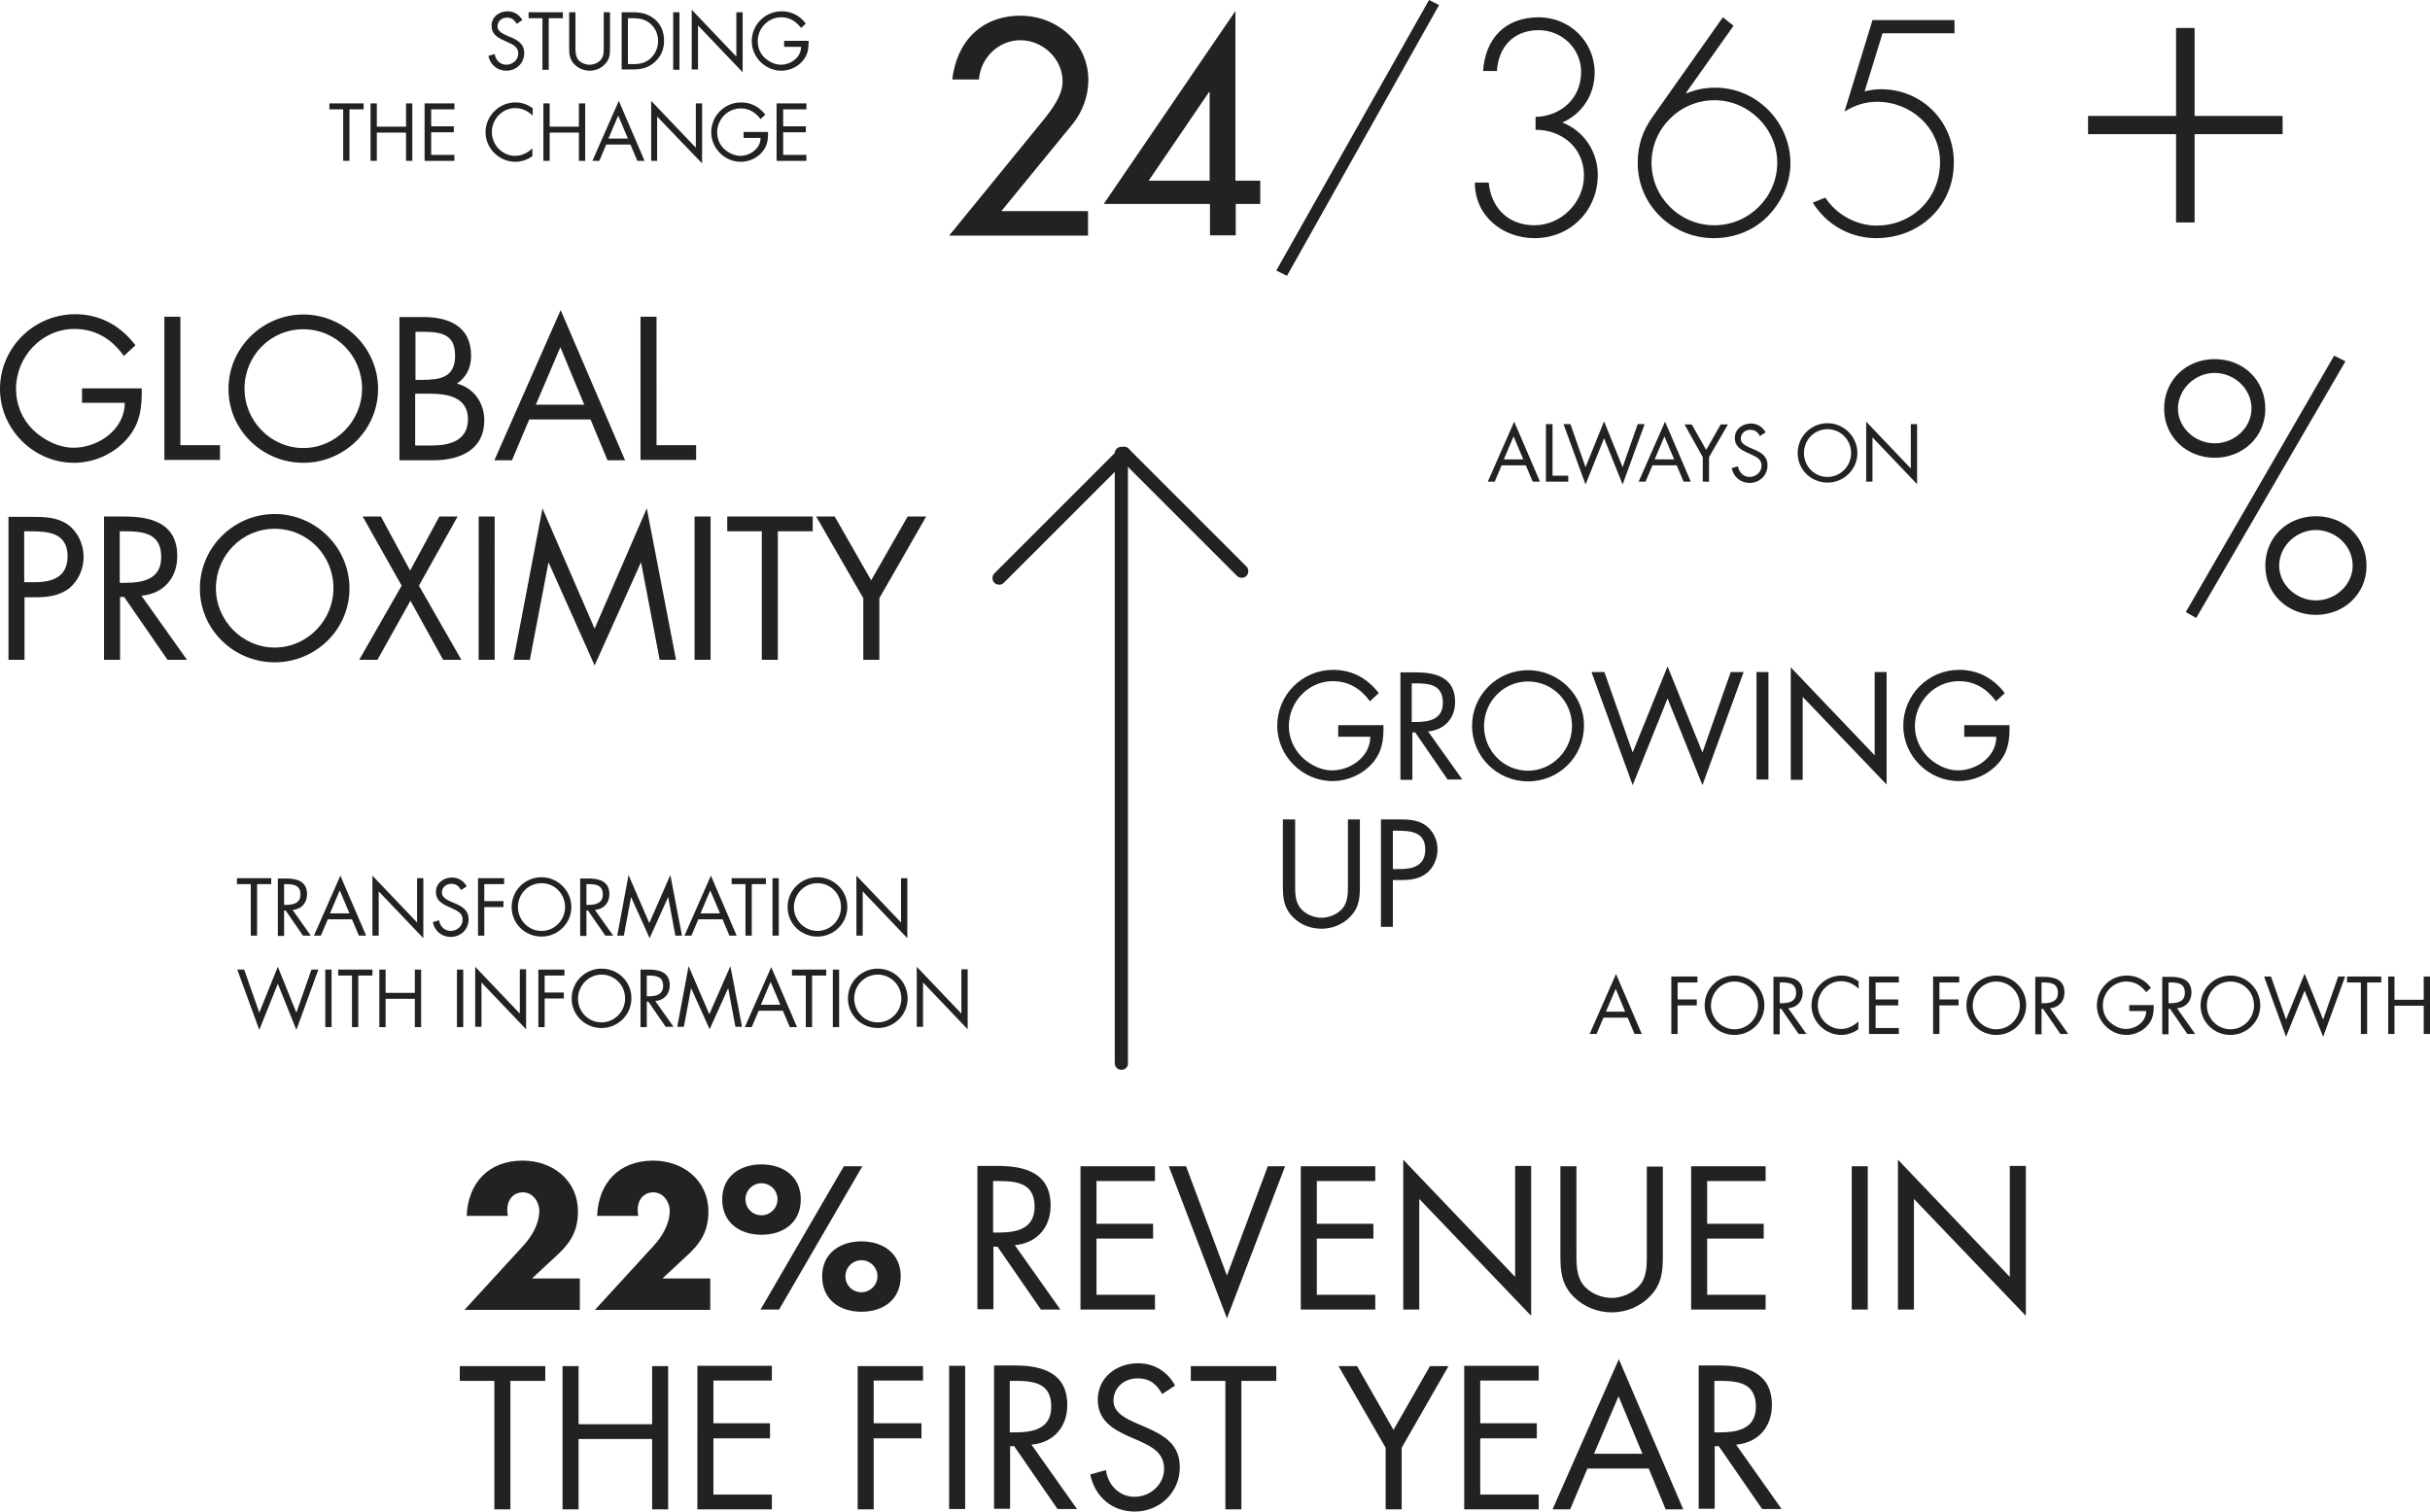 <?xml version="1.0" encoding="utf-8"?>
<!-- Generator: Adobe Illustrator 22.0.0, SVG Export Plug-In . SVG Version: 6.00 Build 0)  -->
<svg version="1.1" id="Capa_1" xmlns="http://www.w3.org/2000/svg" xmlns:xlink="http://www.w3.org/1999/xlink" x="0px" y="0px"
	 viewBox="0 0 773.2 481.2" style="enable-background:new 0 0 773.2 481.2;" xml:space="preserve">
<style type="text/css">
	.st0{fill:#222220;}
</style>
<g>
	<g>
		<path class="st0" d="M761.9,318.2v-7.4h-2v18.3h2v-9h9.3v9h2v-18.3h-2v7.4H761.9z M753.2,312.7h4.5v-1.9h-10.9v1.9h4.4v16.4h2
			V312.7z M722.6,310.8h-2.2l7,19.2l5.9-14.7l5.9,14.7l7-19.2H744l-4.8,13.7l-5.9-14.6l-5.9,14.6L722.6,310.8z M709.7,312.4
			c4.2,0,7.5,3.4,7.5,7.6c0,4.1-3.3,7.6-7.5,7.6c-4.1,0-7.5-3.4-7.5-7.6C702.2,315.8,705.5,312.4,709.7,312.4 M709.7,310.5
			c-5.2,0-9.5,4.2-9.5,9.5c0,5.3,4.3,9.4,9.5,9.4c5.2,0,9.5-4.2,9.5-9.4C719.2,314.8,714.9,310.5,709.7,310.5 M690,321.1h0.5l5.5,8
			h2.5l-5.8-8.2c2.8-0.2,4.6-2.2,4.6-5c0-4.1-3.2-5-6.7-5H688v18.3h2V321.1z M690,312.7h0.6c2.4,0,4.6,0.3,4.6,3.3
			c0,2.8-2.3,3.3-4.6,3.3H690V312.7z M677.5,319.9v1.9h5.4c0,3.4-3.3,5.7-6.5,5.7c-1.9,0-3.8-1-5.2-2.3c-1.4-1.4-2.1-3.2-2.1-5.2
			c0-4.1,3.3-7.6,7.5-7.6c2.7,0,4.7,1.3,6.3,3.4l1.5-1.4c-1.9-2.5-4.5-3.9-7.7-3.9c-5.3,0-9.5,4.3-9.5,9.5c0,5.1,4.3,9.4,9.4,9.4
			c2.5,0,5.1-1.1,6.8-3.1c1.7-1.9,1.9-4,1.9-6.4H677.5z M649.6,321.1h0.5l5.5,8h2.5l-5.8-8.2c2.8-0.2,4.6-2.2,4.6-5
			c0-4.1-3.2-5-6.7-5h-2.6v18.3h2V321.1z M649.6,312.7h0.6c2.4,0,4.6,0.3,4.6,3.3c0,2.8-2.3,3.3-4.6,3.3h-0.6V312.7z M635.2,312.4
			c4.2,0,7.5,3.4,7.5,7.6c0,4.1-3.3,7.6-7.5,7.6c-4.1,0-7.5-3.4-7.5-7.6C627.8,315.8,631.1,312.4,635.2,312.4 M635.2,310.5
			c-5.2,0-9.5,4.2-9.5,9.5c0,5.3,4.3,9.4,9.5,9.4c5.2,0,9.5-4.2,9.5-9.4C644.8,314.8,640.5,310.5,635.2,310.5 M623.4,312.7v-1.9
			h-8.3v18.3h2V320h6.1v-1.9h-6.1v-5.4H623.4z M594.7,329.1h9.5v-1.9h-7.4V320h7.2v-1.9h-7.2v-5.4h7.4v-1.9h-9.5V329.1z
			 M591.3,312.3c-1.6-1.2-3.4-1.8-5.4-1.8c-5.2,0-9.5,4.3-9.5,9.5c0,5.2,4.4,9.4,9.5,9.4c1.9,0,3.9-0.7,5.4-1.8v-2.5
			c-1.5,1.5-3.5,2.4-5.5,2.4c-4.1,0-7.4-3.5-7.4-7.6s3.3-7.6,7.4-7.6c2.1,0,4.1,0.9,5.6,2.4V312.3z M566.3,321.1h0.5l5.5,8h2.5
			l-5.8-8.2c2.8-0.2,4.6-2.2,4.6-5c0-4.1-3.2-5-6.7-5h-2.6v18.3h2V321.1z M566.3,312.7h0.6c2.4,0,4.6,0.3,4.6,3.3
			c0,2.8-2.3,3.3-4.6,3.3h-0.6V312.7z M551.9,312.4c4.2,0,7.5,3.4,7.5,7.6c0,4.1-3.3,7.6-7.5,7.6c-4.1,0-7.5-3.4-7.5-7.6
			C544.5,315.8,547.8,312.4,551.9,312.4 M551.9,310.5c-5.2,0-9.5,4.2-9.5,9.5c0,5.3,4.3,9.4,9.5,9.4c5.2,0,9.5-4.2,9.5-9.4
			C561.5,314.8,557.1,310.5,551.9,310.5 M540.1,312.7v-1.9h-8.3v18.3h2V320h6.1v-1.9h-6.1v-5.4H540.1z M517.1,322H511l3.1-7.3
			L517.1,322z M517.9,323.9l2.2,5.2h2.3l-8.2-19.1l-8.4,19.1h2.2l2.2-5.2H517.9z"/>
		<path class="st0" d="M621.9,10.5V6.4h-26.1l-8.9,29.1c3.4-2,6.4-3.1,10.4-3.1c10.8,0,20,8.3,20,19.2c0,11.5-8.8,20.2-20.2,20.2
			c-6.4,0-12.8-3.5-16.3-8.9l-4,1.6c4.4,7.1,12,11.3,20.2,11.3c13.8,0,24.7-10.2,24.7-24.1c0-13-10.1-23.3-23.2-23.3
			c-1.7,0-3.4,0.2-5.2,0.7l5.7-18.5H621.9z M545.5,71.7c-11,0-20-8.9-20-19.9c0-10.9,9-19.9,20-19.9c10.9,0,20,9,20,19.9
			C565.5,62.8,556.4,71.7,545.5,71.7 M548.2,5.5l-22.1,31.3c-3.4,4.7-5,9.3-5,15.1c0,13.4,11,23.9,24.2,23.9c6.7,0,13-2.5,17.6-7.4
			c4.1-4.4,6.8-10.3,6.8-16.4c0-13.1-10.7-24.1-23.9-24.1c-3.3,0-6.3,0.6-9.1,1.8l-0.2-0.2l15.1-21.3L548.2,5.5z M488.5,41.3
			c8.5,0,15.5,5.7,15.5,14.6c0,8.5-7.2,15.8-15.8,15.8c-8.4,0-13.8-5.7-14.5-13.6h-4.4c-0.1,10.5,8.7,17.7,19,17.7
			c11.4,0,20.1-8.8,20.1-20.2c0-7.2-4.4-14-11.3-16.6c6.4-2.8,10.3-8.9,10.3-15.9c0-9.9-8-17.6-17.8-17.6c-10.6,0-17,6.7-17.7,17.1
			h4.4c0.5-7.8,5.4-13,13.3-13c7.4,0,13.5,5.9,13.5,13.3c0,8.4-6.4,14.1-14.5,14.3V41.3z M454.7,0l-48.6,86.1l3.4,1.7l48.4-86.2
			L454.7,0z M384.9,57.5h-19.4l19.2-28.2h0.2V57.5z M393.1,57.5V3.5l-41.9,61.4h33.8v10h8.2v-10h7.8v-7.4H393.1z M318.7,67.1
			l22.5-27.5c3.2-3.9,5.1-9,5.1-14.1c0-11.9-10-20.5-21.6-20.5c-12.4,0-20.3,8.2-21.7,20.3h8.5c0.5-6.9,6.2-12.5,13.2-12.5
			c7.1,0,13.4,5.9,13.4,13.1c0,4.5-3.3,8.8-6.1,12.3l-30,36.8h44.2v-7.8H318.7z"/>
	</g>
	<polygon class="st0" points="692.4,36.9 664.4,36.9 664.4,42.7 692.4,42.7 692.4,70.8 698.3,70.8 698.3,42.7 726.3,42.7 
		726.3,36.9 698.3,36.9 698.3,8.9 692.4,8.9 	"/>
	<g>
		<path class="st0" d="M736.9,168.7c6.2,0,11.7,5,11.7,11.3c0,6.1-5.4,11.1-11.7,11.1c-6.2,0-11.7-5-11.7-11.1
			C725.3,173.7,730.7,168.7,736.9,168.7 M736.9,164.3c-9,0-16.1,6.6-16.1,15.8c0,9,7.2,15.6,16.1,15.6c8.9,0,16.1-6.6,16.1-15.6
			C753,170.9,745.9,164.3,736.9,164.3 M742.7,113.2l-47.2,81.6l3.3,1.9l47.5-81.7L742.7,113.2z M704.7,118.7c6.2,0,11.7,5,11.7,11.3
			c0,6.1-5.4,11.1-11.7,11.1s-11.7-5-11.7-11.1C693.1,123.7,698.5,118.7,704.7,118.7 M704.7,114.3c-9,0-16.1,6.6-16.1,15.8
			c0,9,7.2,15.6,16.1,15.6s16.1-6.6,16.1-15.6C720.8,120.9,713.7,114.3,704.7,114.3"/>
		<path class="st0" d="M545.6,460.3h1.3l13.8,20h6.2l-14.5-20.5c7-0.6,11.4-5.6,11.4-12.6c0-10.3-8-12.6-16.7-12.6h-6.6v45.6h5.1
			V460.3z M545.6,439.5h1.5c6.1,0,11.6,0.7,11.6,8.2c0,7.1-5.8,8.2-11.6,8.2h-1.6V439.5z M522.6,462.7h-15.4l7.8-18.3L522.6,462.7z
			 M524.6,467.4l5.4,13h5.6l-20.5-47.8L494,480.4h5.6l5.5-13H524.6z M465.9,480.4h23.7v-4.7H471v-17.9h18V453h-18v-13.6h18.6v-4.7
			h-23.7V480.4z M440.9,460.8v19.6h5.1v-19.6l14.9-26H455l-11.6,20.3l-11.6-20.3h-5.9L440.9,460.8z M395,439.5h11.1v-4.7h-27.2v4.7
			h11v40.9h5.1V439.5z M373.9,441c-2.4-4.5-6.7-7.1-11.8-7.1c-6.8,0-12.8,4.5-12.8,11.6c0,6.5,4.6,9.3,9.9,11.7l2.8,1.2
			c4.2,1.9,8.4,3.8,8.4,9.1c0,5.1-4.5,8.9-9.4,8.9s-8.5-3.8-9.1-8.5l-5,1.4c1.5,7.1,6.9,11.8,14.2,11.8c7.9,0,14.3-6.1,14.3-14.1
			c0-7.3-5-10.2-11-12.8l-3-1.3c-3.1-1.4-7.1-3.2-7.1-7.1c0-4.2,3.5-7.1,7.6-7.1c3.9,0,6.1,1.8,7.9,5L373.9,441z M321.4,460.3h1.3
			l13.8,20h6.2l-14.5-20.5c7-0.6,11.4-5.6,11.4-12.6c0-10.3-8-12.6-16.7-12.6h-6.6v45.6h5.1V460.3z M321.4,439.5h1.5
			c6.1,0,11.6,0.7,11.6,8.2c0,7.1-5.8,8.2-11.6,8.2h-1.6V439.5z M307,434.7H302v45.6h5.1V434.7z M293.7,439.5v-4.7h-20.8v45.6h5.1
			v-22.6h15.2V453H278v-13.6H293.7z M221.9,480.4h23.7v-4.7H227v-17.9h18V453h-18v-13.6h18.6v-4.7h-23.7V480.4z M184.1,453.3v-18.5
			H179v45.6h5.1V458h23.4v22.4h5.1v-45.6h-5.1v18.5H184.1z M162.4,439.5h11.1v-4.7h-27.2v4.7h11v40.9h5.1V439.5z"/>
		<path class="st0" d="M603.9,416.8h5.1v-35.2l35.6,37.2v-47.7h-5.1v35.3l-35.6-37.3V416.8z M594.3,371.2h-5.1v45.6h5.1V371.2z
			 M538.1,416.8h23.7v-4.7h-18.6v-17.9h18v-4.7h-18v-13.6h18.6v-4.7h-23.7V416.8z M501.6,371.2h-5.1v28.6c0,5.2,0.5,9.4,4.5,13.2
			c3.1,3,7.5,4.7,11.8,4.7c4.6,0,9.1-1.8,12.3-5.2c3.6-3.8,4-7.7,4-12.6v-28.6H524v27.2c0,3.6,0.2,7.6-2.2,10.5
			c-2.1,2.5-5.7,4.1-9,4.1c-3.3,0-7.2-1.6-9.2-4.4c-2.1-2.9-2-6.8-2-10.2V371.2z M446.5,416.8h5.1v-35.2l35.6,37.2v-47.7h-5.1v35.3
			l-35.6-37.3V416.8z M413.9,416.8h23.7v-4.7H419v-17.9h18v-4.7h-18v-13.6h18.6v-4.7h-23.7V416.8z M377.4,371.2h-5.5l18.5,48.4
			l18.5-48.4h-5.5l-13,34.8L377.4,371.2z M343.8,416.8h23.7v-4.7h-18.6v-17.9h18v-4.7h-18v-13.6h18.6v-4.7h-23.7V416.8z
			 M316.1,396.8h1.3l13.8,20h6.2l-14.5-20.5c7-0.6,11.4-5.6,11.4-12.6c0-10.3-8-12.6-16.7-12.6H311v45.6h5.1V396.8z M316.1,375.9
			h1.5c6.1,0,11.6,0.7,11.6,8.2c0,7.1-5.8,8.2-11.6,8.2h-1.6V375.9z M274.1,401.1c2.8,0,5.1,2.3,5.1,5.1c0,2.8-2.3,5.1-5.1,5.1
			c-2.8,0-5.1-2.2-5.1-5.1C269,403.4,271.3,401.1,274.1,401.1 M274.1,395.1c-6.8,0-12.5,3.8-12.5,11.1c0,7.4,5.5,11.3,12.5,11.3
			c7,0,12.5-3.9,12.5-11.3C286.6,398.9,280.9,395.1,274.1,395.1 M268.5,371.2L242,416.8h5.9l26.5-45.6H268.5z M242.3,376.6
			c2.8,0,5.1,2.3,5.1,5.1c0,2.8-2.3,5.1-5.1,5.1c-2.8,0-5.1-2.2-5.1-5.1C237.2,378.9,239.5,376.6,242.3,376.6 M242.3,370.6
			c-6.8,0-12.5,3.8-12.5,11.1c0,7.4,5.5,11.3,12.5,11.3c7,0,12.5-3.9,12.5-11.3C254.8,374.4,249.1,370.6,242.3,370.6 M210.9,406.8
			l7.1-6.6c4.7-4.2,7.4-8,7.4-14.6c0-9.9-8-16.2-17.6-16.2c-10.8,0-17.4,7.1-17.8,17.6h13.1c-0.1-0.7-0.2-1.3-0.2-1.9
			c0-3.1,1.8-5.6,5-5.6c3.1,0,5.2,3,5.2,5.9c0,4.2-2.5,8.3-5.2,11.2l-18.6,20.3h36.7v-10H210.9z M169.4,406.8l7.1-6.6
			c4.7-4.2,7.4-8,7.4-14.6c0-9.9-8-16.2-17.6-16.2c-10.8,0-17.4,7.1-17.8,17.6h13.1c-0.1-0.7-0.2-1.3-0.2-1.9c0-3.1,1.8-5.6,5-5.6
			c3.1,0,5.2,3,5.2,5.9c0,4.2-2.5,8.3-5.2,11.2l-18.6,20.3h36.7v-10H169.4z"/>
		<path class="st0" d="M274.7,190.4V210h5.1v-19.6l14.9-26h-5.9l-11.6,20.3l-11.6-20.3h-5.9L274.7,190.4z M247.5,169.1h11.1v-4.7
			h-27.2v4.7h11V210h5.1V169.1z M226.1,164.4H221V210h5.1V164.4z M163.4,210h5.2l5.9-30.9h0.1l14.6,32.7l14.7-32.7h0.1l5.9,30.9h5.2
			l-9.3-48.2l-16.6,38.3l-16.6-38.3L163.4,210z M157.4,164.4h-5.1V210h5.1V164.4z M127.8,186.4L114.3,210h5.8l10.5-18.8L141,210h5.8
			l-13.5-23.6l12.3-22h-5.8l-9.3,17.2l-9.3-17.2h-5.8L127.8,186.4z M87.4,168.3c10.5,0,18.7,8.5,18.7,18.9
			c0,10.3-8.4,18.9-18.7,18.9s-18.7-8.6-18.7-18.9C68.7,176.9,76.9,168.3,87.4,168.3 M87.4,163.6c-13,0-23.8,10.6-23.8,23.7
			c0,13.1,10.8,23.5,23.8,23.5c13,0,23.8-10.4,23.8-23.5C111.2,174.2,100.4,163.6,87.4,163.6 M38.2,190h1.3l13.8,20h6.2L45,189.6
			c7-0.6,11.4-5.6,11.4-12.6c0-10.3-8-12.6-16.7-12.6h-6.6V210h5.1V190z M38.2,169.1h1.5c6.1,0,11.6,0.7,11.6,8.2
			c0,7.1-5.8,8.2-11.6,8.2h-1.6V169.1z M7.7,169.1h1.9c5.9,0,11.9,0.5,11.9,8c0,6.5-4.8,8.2-10.4,8.2H7.7V169.1z M7.7,190.1h3.7
			c3.8,0,7.7-0.5,10.8-3c2.8-2.4,4.4-6.1,4.4-9.8c0-4.1-1.8-8-5.1-10.4c-3.3-2.3-7.4-2.4-11.3-2.4H2.7V210h5.1V190.1z"/>
		<path class="st0" d="M208.9,100.8h-5.1v45.6h17.7v-4.7h-12.6V100.8z M185.9,128.8h-15.4l7.8-18.3L185.9,128.8z M187.9,133.5
			l5.4,13h5.6l-20.5-47.8l-21.1,47.8h5.6l5.5-13H187.9z M132.2,105.6h2c6.2,0,10.6,0.7,10.6,7.6c0,7.1-4.9,7.7-10.7,7.7h-1.9V105.6z
			 M127.2,146.5h10.6c9,0,16.3-3.6,16.3-12.7c0-5.4-3.2-10.3-8.7-11.7c3.1-2.1,4.5-5.2,4.5-8.9c0-9.3-7-12.3-15.3-12.3h-7.5V146.5z
			 M132.2,125.3h4.4c5.6,0,12.3,1,12.3,8.1c0,7-6,8.4-11.7,8.4h-5.1V125.3z M96.5,104.8c10.5,0,18.7,8.5,18.7,18.9
			c0,10.3-8.4,18.9-18.7,18.9s-18.7-8.6-18.7-18.9C77.8,113.3,86,104.8,96.5,104.8 M96.5,100.1c-13,0-23.8,10.6-23.8,23.7
			c0,13.1,10.8,23.5,23.8,23.5c13,0,23.8-10.4,23.8-23.5C120.3,110.7,109.5,100.1,96.5,100.1 M57.4,100.8h-5.1v45.6H70v-4.7H57.4
			V100.8z M26.1,123.5v4.7h13.6c0,8.5-8.4,14.3-16.3,14.3c-4.8,0-9.6-2.5-13-5.8c-3.4-3.4-5.3-8-5.3-12.9c0-10.3,8.2-19.1,18.6-19.1
			c6.7,0,11.9,3.2,15.7,8.6l3.7-3.4c-4.8-6.3-11.3-9.9-19.3-9.9C10.7,100.1,0,110.7,0,123.8c0,12.8,10.7,23.5,23.5,23.5
			c6.4,0,12.7-2.8,16.9-7.6c4.2-4.8,4.8-9.9,4.7-16.1H26.1z"/>
	</g>
	<g>
		<g>
			<line class="st0" x1="356.8" y1="338.4" x2="356.8" y2="144.3"/>
			<path class="st0" d="M356.8,340.5c-1.2,0-2.1-1-2.1-2.1V144.3c0-1.2,1-2.1,2.1-2.1s2.1,1,2.1,2.1v194.1
				C359,339.6,358,340.5,356.8,340.5z"/>
		</g>
		<g>
			<line class="st0" x1="357.6" y1="144.3" x2="317.9" y2="184"/>
			<path class="st0" d="M317.9,186.1c-0.5,0-1.1-0.2-1.5-0.6c-0.8-0.8-0.8-2.2,0-3l39.7-39.7c0.8-0.8,2.2-0.8,3,0
				c0.8,0.8,0.8,2.2,0,3l-39.7,39.7C319,185.9,318.5,186.1,317.9,186.1z"/>
		</g>
		<g>
			<line class="st0" x1="357.6" y1="144.3" x2="395.1" y2="181.8"/>
			<path class="st0" d="M395.1,183.9c-0.5,0-1.1-0.2-1.5-0.6l-37.5-37.5c-0.8-0.8-0.8-2.2,0-3s2.2-0.8,3,0l37.5,37.5
				c0.8,0.8,0.8,2.2,0,3C396.2,183.7,395.6,183.9,395.1,183.9z"/>
		</g>
	</g>
	<g>
		<path class="st0" d="M291.7,326.8h2v-14.1l14.2,14.9v-19.1h-2v14.1l-14.2-14.9V326.8z M279.3,310.2c4.2,0,7.5,3.4,7.5,7.6
			c0,4.1-3.3,7.6-7.5,7.6s-7.5-3.4-7.5-7.6C271.8,313.6,275.1,310.2,279.3,310.2 M279.3,308.3c-5.2,0-9.5,4.2-9.5,9.5
			c0,5.3,4.3,9.4,9.5,9.4c5.2,0,9.5-4.2,9.5-9.4C288.8,312.5,284.5,308.3,279.3,308.3 M267,308.6h-2v18.3h2V308.6z M258.4,310.5h4.5
			v-1.9h-10.9v1.9h4.4v16.4h2V310.5z M248.3,319.8h-6.2l3.1-7.3L248.3,319.8z M249.1,321.7l2.2,5.2h2.3l-8.2-19.1l-8.4,19.1h2.2
			l2.2-5.2H249.1z M215.5,326.8h2.1l2.3-12.3h0l5.9,13.1l5.9-13.1h0l2.3,12.3h2.1l-3.7-19.3l-6.7,15.3l-6.6-15.3L215.5,326.8z
			 M205.8,318.8h0.5l5.5,8h2.5l-5.8-8.2c2.8-0.2,4.6-2.2,4.6-5c0-4.1-3.2-5-6.7-5h-2.6v18.3h2V318.8z M205.8,310.5h0.6
			c2.4,0,4.6,0.3,4.6,3.3c0,2.8-2.3,3.3-4.6,3.3h-0.6V310.5z M191.4,310.2c4.2,0,7.5,3.4,7.5,7.6c0,4.1-3.3,7.6-7.5,7.6
			s-7.5-3.4-7.5-7.6C184,313.6,187.3,310.2,191.4,310.2 M191.4,308.3c-5.2,0-9.5,4.2-9.5,9.5c0,5.3,4.3,9.4,9.5,9.4s9.5-4.2,9.5-9.4
			C201,312.5,196.7,308.3,191.4,308.3 M179.6,310.5v-1.9h-8.3v18.3h2v-9.1h6.1v-1.9h-6.1v-5.4H179.6z M151.2,326.8h2v-14.1
			l14.2,14.9v-19.1h-2v14.1l-14.2-14.9V326.8z M147.4,308.6h-2v18.3h2V308.6z M122.7,316v-7.4h-2v18.3h2v-9h9.3v9h2v-18.3h-2v7.4
			H122.7z M114,310.5h4.5v-1.9h-10.9v1.9h4.4v16.4h2V310.5z M105.5,308.6h-2v18.3h2V308.6z M77.7,308.6h-2.2l7,19.2l5.9-14.7
			l5.9,14.7l7-19.2h-2.2l-4.8,13.7l-5.9-14.6l-5.9,14.6L77.7,308.6z"/>
		<path class="st0" d="M272.5,297.8h2v-14.1l14.2,14.9v-19.1h-2v14.1l-14.2-14.9V297.8z M260.1,281.1c4.2,0,7.5,3.4,7.5,7.6
			c0,4.1-3.3,7.6-7.5,7.6c-4.1,0-7.5-3.4-7.5-7.6C252.7,284.5,255.9,281.1,260.1,281.1 M260.1,279.2c-5.2,0-9.5,4.2-9.5,9.5
			c0,5.3,4.3,9.4,9.5,9.4c5.2,0,9.5-4.2,9.5-9.4C269.7,283.5,265.3,279.2,260.1,279.2 M247.8,279.5h-2v18.3h2V279.5z M239.2,281.4
			h4.5v-1.9h-10.9v1.9h4.4v16.4h2V281.4z M229.1,290.7h-6.2l3.1-7.3L229.1,290.7z M229.9,292.6l2.2,5.2h2.3l-8.2-19.1l-8.4,19.1h2.2
			l2.2-5.2H229.9z M196.4,297.8h2.1l2.3-12.3h0l5.9,13.1l5.9-13.1h0l2.3,12.3h2.1l-3.7-19.3l-6.7,15.3l-6.6-15.3L196.4,297.8z
			 M186.6,289.8h0.5l5.5,8h2.5l-5.8-8.2c2.8-0.2,4.6-2.2,4.6-5c0-4.1-3.2-5-6.7-5h-2.6v18.3h2V289.8z M186.6,281.4h0.6
			c2.4,0,4.6,0.3,4.6,3.3c0,2.8-2.3,3.3-4.6,3.3h-0.6V281.4z M172.3,281.1c4.2,0,7.5,3.4,7.5,7.6c0,4.1-3.3,7.6-7.5,7.6
			c-4.1,0-7.5-3.4-7.5-7.6C164.8,284.5,168.1,281.1,172.3,281.1 M172.3,279.2c-5.2,0-9.5,4.2-9.5,9.5c0,5.3,4.3,9.4,9.5,9.4
			s9.5-4.2,9.5-9.4C181.8,283.5,177.5,279.2,172.3,279.2 M160.4,281.4v-1.9h-8.3v18.3h2v-9.1h6.1v-1.9h-6.1v-5.4H160.4z
			 M148.5,282.1c-1-1.8-2.7-2.8-4.7-2.8c-2.7,0-5.1,1.8-5.1,4.6c0,2.6,1.8,3.7,4,4.7l1.1,0.5c1.7,0.8,3.4,1.5,3.4,3.6
			c0,2.1-1.8,3.6-3.8,3.6s-3.4-1.5-3.7-3.4l-2,0.6c0.6,2.8,2.8,4.7,5.7,4.7c3.2,0,5.7-2.4,5.7-5.6c0-2.9-2-4.1-4.4-5.1l-1.2-0.5
			c-1.2-0.6-2.9-1.3-2.9-2.9c0-1.7,1.4-2.8,3-2.8c1.5,0,2.4,0.7,3.1,2L148.5,282.1z M118.5,297.8h2v-14.1l14.2,14.9v-19.1h-2v14.1
			l-14.2-14.9V297.8z M111.2,290.7H105l3.1-7.3L111.2,290.7z M112,292.6l2.2,5.2h2.3l-8.2-19.1l-8.4,19.1h2.2l2.2-5.2H112z
			 M90.4,289.8h0.5l5.5,8h2.5l-5.8-8.2c2.8-0.2,4.6-2.2,4.6-5c0-4.1-3.2-5-6.7-5h-2.6v18.3h2V289.8z M90.4,281.4H91
			c2.4,0,4.6,0.3,4.6,3.3c0,2.8-2.3,3.3-4.6,3.3h-0.6V281.4z M81.8,281.4h4.5v-1.9H75.4v1.9h4.4v16.4h2V281.4z"/>
		<path class="st0" d="M247.1,51.2h9.5v-1.9h-7.4v-7.2h7.2v-1.9h-7.2v-5.4h7.4v-1.9h-9.5V51.2z M236.6,42v1.9h5.4
			c0,3.4-3.3,5.7-6.5,5.7c-1.9,0-3.8-1-5.2-2.3c-1.4-1.4-2.1-3.2-2.1-5.2c0-4.1,3.3-7.6,7.5-7.6c2.7,0,4.7,1.3,6.3,3.4l1.5-1.4
			c-1.9-2.5-4.5-3.9-7.7-3.9c-5.3,0-9.5,4.3-9.5,9.5c0,5.1,4.3,9.4,9.4,9.4c2.5,0,5.1-1.1,6.8-3.1s1.9-4,1.9-6.4H236.6z M207.1,51.2
			h2V37.1L223.4,52V32.9h-2v14.1l-14.2-14.9V51.2z M199.8,44.1h-6.2l3.1-7.3L199.8,44.1z M200.6,46l2.2,5.2h2.3l-8.2-19.1l-8.4,19.1
			h2.2l2.2-5.2H200.6z M174.9,40.3v-7.4h-2v18.3h2v-9h9.3v9h2V32.9h-2v7.4H174.9z M169.4,34.4c-1.6-1.2-3.4-1.8-5.4-1.8
			c-5.2,0-9.5,4.3-9.5,9.5c0,5.2,4.4,9.4,9.5,9.4c1.9,0,3.9-0.7,5.4-1.8v-2.5c-1.5,1.5-3.5,2.4-5.5,2.4c-4.1,0-7.4-3.5-7.4-7.6
			c0-4,3.3-7.6,7.4-7.6c2.1,0,4.1,0.9,5.6,2.4V34.4z M135.1,51.2h9.5v-1.9h-7.4v-7.2h7.2v-1.9h-7.2v-5.4h7.4v-1.9h-9.5V51.2z
			 M119.9,40.3v-7.4h-2v18.3h2v-9h9.3v9h2V32.9h-2v7.4H119.9z M111.2,34.8h4.5v-1.9h-10.9v1.9h4.4v16.4h2V34.8z"/>
		<path class="st0" d="M249.5,13v1.9h5.4c0,3.4-3.3,5.7-6.5,5.7c-1.9,0-3.8-1-5.2-2.3c-1.4-1.4-2.1-3.2-2.1-5.2
			c0-4.1,3.3-7.6,7.5-7.6c2.7,0,4.7,1.3,6.3,3.4l1.5-1.4c-1.9-2.5-4.5-3.9-7.7-3.9c-5.3,0-9.5,4.3-9.5,9.5c0,5.1,4.3,9.4,9.4,9.4
			c2.5,0,5.1-1.1,6.8-3.1s1.9-4,1.9-6.4H249.5z M220.1,22.1h2V8.1l14.2,14.9V3.9h-2V18L220.1,3.1V22.1z M216.2,3.9h-2v18.3h2V3.9z
			 M199.8,20.2V5.8h1.5c2.2,0,4,0.3,5.7,1.8c1.6,1.4,2.4,3.4,2.4,5.5c0,2-0.8,3.9-2.3,5.4c-1.7,1.6-3.5,1.9-5.8,1.9H199.8z
			 M197.7,22.1h3.4c2.9,0,5-0.4,7.2-2.3c2-1.8,3-4.1,3-6.8c0-2.7-0.9-5.2-3-6.9c-2.2-1.8-4.4-2.2-7.1-2.2h-3.4V22.1z M183.1,3.9h-2
			v11.4c0,2.1,0.2,3.8,1.8,5.3c1.2,1.2,3,1.9,4.7,1.9c1.8,0,3.7-0.7,4.9-2.1c1.5-1.5,1.6-3.1,1.6-5.1V3.9h-2v10.9
			c0,1.4,0.1,3-0.9,4.2c-0.8,1-2.3,1.6-3.6,1.6c-1.3,0-2.9-0.6-3.7-1.7c-0.8-1.2-0.8-2.7-0.8-4.1V3.9z M174.6,5.8h4.5V3.9h-10.9v1.9
			h4.4v16.4h2V5.8z M166.2,6.4c-1-1.8-2.7-2.8-4.7-2.8c-2.7,0-5.1,1.8-5.1,4.6c0,2.6,1.8,3.7,4,4.7l1.1,0.5c1.7,0.8,3.4,1.5,3.4,3.6
			c0,2.1-1.8,3.6-3.8,3.6c-2,0-3.4-1.5-3.7-3.4l-2,0.6c0.6,2.8,2.8,4.7,5.7,4.7c3.2,0,5.7-2.4,5.7-5.6c0-2.9-2-4.1-4.4-5.1l-1.2-0.5
			c-1.2-0.6-2.9-1.3-2.9-2.9c0-1.7,1.4-2.8,3-2.8c1.5,0,2.4,0.7,3.1,2L166.2,6.4z"/>
		<path class="st0" d="M443.2,264.4h1.4c4.4,0,8.9,0.4,8.9,6c0,4.9-3.6,6.2-7.8,6.2h-2.5V264.4z M443.2,280.1h2.8
			c2.9,0,5.8-0.4,8.1-2.3c2.1-1.8,3.3-4.6,3.3-7.4c0-3-1.3-6-3.9-7.8c-2.5-1.7-5.5-1.8-8.5-1.8h-5.6v34.2h3.8V280.1z M412,260.8
			h-3.8v21.4c0,3.9,0.4,7,3.4,9.9c2.3,2.3,5.6,3.5,8.9,3.5c3.4,0,6.9-1.4,9.2-3.9c2.7-2.8,3-5.8,3-9.5v-21.4h-3.8v20.4
			c0,2.7,0.1,5.7-1.7,7.9c-1.6,1.9-4.3,3-6.7,3c-2.5,0-5.4-1.2-6.9-3.3c-1.6-2.2-1.5-5.1-1.5-7.6V260.8z"/>
		<path class="st0" d="M625,231v3.5h10.2c0,6.4-6.3,10.7-12.2,10.7c-3.6,0-7.2-1.9-9.7-4.4c-2.5-2.6-4-6-4-9.7
			c0-7.7,6.2-14.3,14-14.3c5,0,8.9,2.4,11.8,6.4l2.8-2.6c-3.6-4.7-8.5-7.4-14.5-7.4c-9.9,0-17.8,8-17.8,17.8c0,9.6,8,17.6,17.6,17.6
			c4.8,0,9.5-2.1,12.7-5.7c3.1-3.6,3.6-7.4,3.5-12.1H625z M569.8,248.2h3.8v-26.4l26.7,27.9v-35.8h-3.8v26.5l-26.7-28V248.2z
			 M562.7,213.9h-3.8v34.2h3.8V213.9z M510.5,213.9h-4.1l13.1,36l11.1-27.6l11.1,27.6l13.1-36h-4.1l-9,25.6l-11.1-27.4l-11.1,27.4
			L510.5,213.9z M486.2,216.9c7.9,0,14,6.4,14,14.2c0,7.7-6.3,14.2-14,14.2c-7.8,0-14-6.4-14-14.2
			C472.2,223.3,478.4,216.9,486.2,216.9 M486.2,213.3c-9.8,0-17.8,7.9-17.8,17.7c0,9.9,8.1,17.7,17.8,17.7c9.8,0,17.8-7.8,17.8-17.7
			C504.1,221.3,496,213.3,486.2,213.3 M449.3,233.1h1l10.3,15h4.7l-10.9-15.3c5.3-0.5,8.6-4.2,8.6-9.4c0-7.7-6-9.4-12.5-9.4h-4.9
			v34.2h3.8V233.1z M449.3,217.5h1.1c4.6,0,8.7,0.5,8.7,6.2c0,5.3-4.4,6.1-8.7,6.1h-1.2V217.5z M425.8,231v3.5H436
			c0,6.4-6.3,10.7-12.2,10.7c-3.6,0-7.2-1.9-9.7-4.4c-2.5-2.6-4-6-4-9.7c0-7.7,6.2-14.3,14-14.3c5,0,8.9,2.4,11.8,6.4l2.8-2.6
			c-3.6-4.7-8.5-7.4-14.5-7.4c-9.9,0-17.8,8-17.8,17.8c0,9.6,8,17.6,17.6,17.6c4.8,0,9.5-2.1,12.7-5.7c3.1-3.6,3.6-7.4,3.5-12.1
			H425.8z"/>
		<path class="st0" d="M593.8,153.3h2v-14.1l14.2,14.9V135h-2v14.1l-14.2-14.9V153.3z M581.5,136.6c4.2,0,7.5,3.4,7.5,7.6
			c0,4.1-3.3,7.6-7.5,7.6s-7.5-3.4-7.5-7.6C574,140,577.3,136.6,581.5,136.6 M581.5,134.7c-5.2,0-9.5,4.2-9.5,9.5
			c0,5.3,4.3,9.4,9.5,9.4s9.5-4.2,9.5-9.4C591,139,586.7,134.7,581.5,134.7 M561.8,137.6c-1-1.8-2.7-2.8-4.7-2.8
			c-2.7,0-5.1,1.8-5.1,4.6c0,2.6,1.8,3.7,4,4.7l1.1,0.5c1.7,0.8,3.4,1.5,3.4,3.6c0,2.1-1.8,3.6-3.8,3.6s-3.4-1.5-3.7-3.4l-2,0.6
			c0.6,2.8,2.8,4.7,5.7,4.7c3.2,0,5.7-2.4,5.7-5.6c0-2.9-2-4.1-4.4-5.1l-1.2-0.5c-1.2-0.6-2.9-1.3-2.9-2.9c0-1.7,1.4-2.8,3-2.8
			c1.5,0,2.4,0.7,3.1,2L561.8,137.6z M541.8,145.5v7.8h2v-7.8l6-10.4h-2.3l-4.6,8.1l-4.6-8.1h-2.3L541.8,145.5z M532.7,146.2h-6.2
			l3.1-7.3L532.7,146.2z M533.5,148.1l2.2,5.2h2.3l-8.2-19.1l-8.4,19.1h2.2l2.2-5.2H533.5z M499.7,135h-2.2l7,19.2l5.9-14.7
			l5.9,14.7l7-19.2h-2.2l-4.8,13.7l-5.9-14.6l-5.9,14.6L499.7,135z M493.9,135h-2v18.3h7.1v-1.9h-5V135z M484.7,146.2h-6.2l3.1-7.3
			L484.7,146.2z M485.5,148.1l2.2,5.2h2.3l-8.2-19.1l-8.4,19.1h2.2l2.2-5.2H485.5z"/>
	</g>
</g>
</svg>
